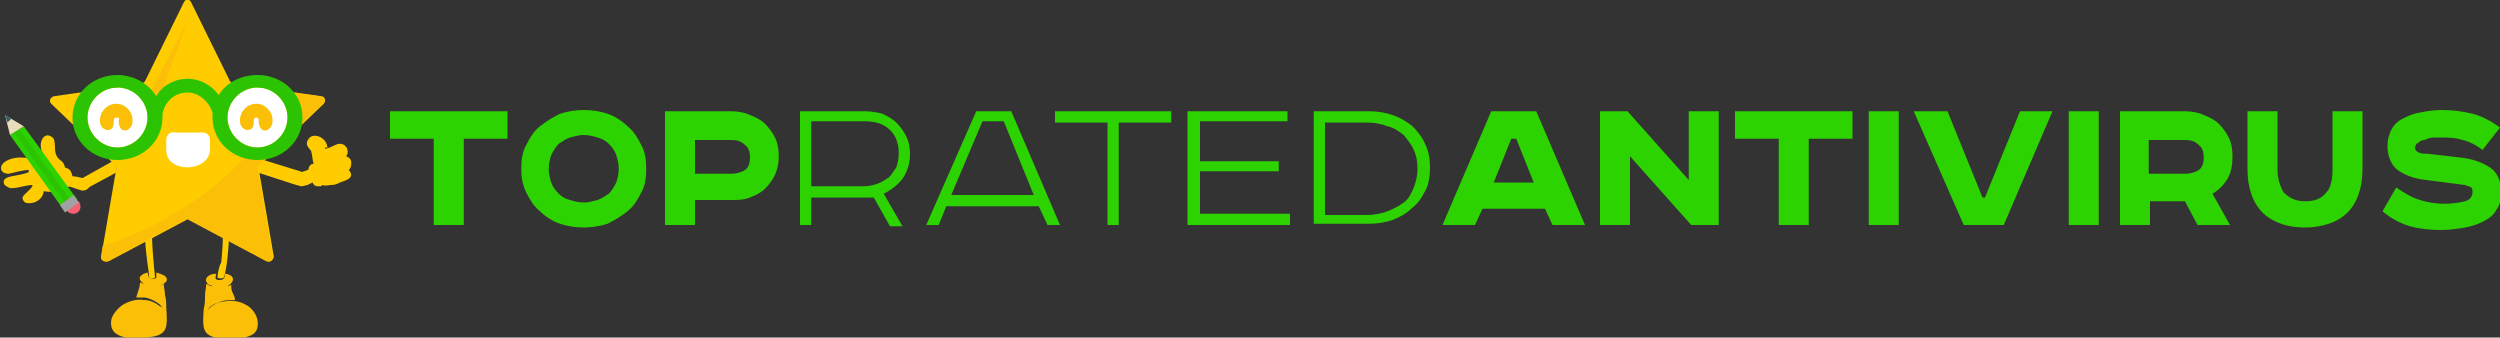 <?xml version="1.0" encoding="utf-8"?>
<!-- Generator: Adobe Illustrator 22.0.1, SVG Export Plug-In . SVG Version: 6.00 Build 0)  -->
<svg version="1.1" id="Шар_1" xmlns="http://www.w3.org/2000/svg" xmlns:xlink="http://www.w3.org/1999/xlink" x="0px" y="0px"
	 viewBox="0 0 200 27" style="enable-background:new 0 0 200 27;" xml:space="preserve">
<rect x="0" y="0" width="200" height="27" fill="#333333" stroke="none"/>
<style type="text/css">
	.st0{fill-rule:evenodd;clip-rule:evenodd;fill:#FFCC00;}
	.st1{fill-rule:evenodd;clip-rule:evenodd;fill:#FCBF08;}
	.st2{fill:#FFCC00;}
	.st3{fill:#FCBF08;}
	.st4{fill-rule:evenodd;clip-rule:evenodd;fill:#FFFFFF;}
	.st5{fill-rule:evenodd;clip-rule:evenodd;fill:#2CC402;}
	.st6{fill:#2DD301;}
	.st7{fill:#2CC402;}
	.st8{fill:#EADDBB;}
	.st9{fill:#325E63;}
	.st10{fill:#F56072;}
	.st11{fill:#A0A2A4;}
</style>
<g>
	<path class="st0" d="M17.4,22.2c0.1,0.1,0.4,0.1,0.5,0c0.1-0.1,0.3-1.4,0.3-1.6c0.1-0.8,0.1-1.6,0.2-2.4c0-1.4,0-2.8-0.2-4.2
		c0-0.2,0-0.4-0.1-0.5c-0.2-0.2-0.7-0.2-0.6,0.4c0.1,0.4,0.1,0.7,0.2,1.1c0.2,2,0.2,4,0,6C17.5,21.3,17.4,22,17.4,22.2L17.4,22.2z"
		/>
	<path class="st1" d="M18,21.9c0,0.3-0.1,0.5-0.4,0.5c-0.4,0-0.4-0.1-0.3-0.5c-0.3,0-0.7,0.1-0.8,0.4c-0.1,0.2,0.1,0.3,0.1,0.4
		c0,0,0.1,0.1,0.2,0.1l0.2,0.1c-0.2,0-0.3-0.1-0.5-0.2c0,0.3-0.1,0.6-0.1,1c0,0.3,0,0.7-0.1,1c-0.1,1.6-0.2,2.3,1.7,2.4
		c0.6,0,1.4,0,1.9-0.2c0.6-0.2,0.8-0.6,0.7-1.3c-0.1-0.5-0.5-1-0.9-1.2c-0.5-0.3-1.1-0.4-1.7-0.3c-0.7,0.1-1,0.3-1.4,0.7
		c0.2-0.3,0.5-0.5,0.9-0.6c0.4-0.2,0.8-0.2,1.3-0.2c0-0.2-0.1-0.4-0.2-0.6c-0.1-0.2-0.1-0.4-0.1-0.6c-0.1,0-0.2,0.1-0.3,0.1
		C19.1,22.3,18.4,21.9,18,21.9L18,21.9z"/>
	<path class="st0" d="M12.4,22.2c0-0.2-0.1-0.9-0.1-1.1c-0.2-2-0.2-4,0-6c0-0.4,0.1-0.7,0.2-1.1c0.1-0.6-0.4-0.6-0.6-0.4
		c-0.1,0.1-0.1,0.3-0.1,0.5c-0.4,2.6-0.3,5.1,0.1,7.7c0,0.1,0,0.4,0.1,0.5C12.1,22.3,12.3,22.3,12.4,22.2L12.4,22.2z"/>
	<path class="st1" d="M12.9,22.8c0.2-0.1,0.6-0.3,0.4-0.6c-0.1-0.2-0.5-0.3-0.8-0.4c0,0.4,0.1,0.5-0.3,0.5c-0.4,0-0.3-0.3-0.4-0.5
		c-0.4,0.1-1,0.4-0.3,0.9c-0.1,0-0.2-0.1-0.3-0.1c0,0.4-0.2,0.8-0.3,1.2c0.2,0,0.3,0,0.7,0c0.5,0.1,1.1,0.4,1.4,0.8
		c-0.1,0-0.1-0.1-0.2-0.1c-0.4-0.3-0.8-0.5-1.3-0.5c-0.6-0.1-1.2,0.1-1.7,0.4c-0.3,0.2-0.8,0.7-0.9,1.2c-0.1,0.7,0.2,1.1,0.8,1.3
		c0.6,0.2,1.3,0.2,1.9,0.1c1.9-0.1,1.8-0.8,1.7-2.4c0-0.3,0-0.6-0.1-1c0-0.3-0.1-0.6-0.1-0.9C13.1,22.7,13,22.8,12.9,22.8
		C12.8,22.9,12.8,22.8,12.9,22.8L12.9,22.8L12.9,22.8z"/>
	<path class="st2" d="M6.9,15.1c-0.2,0.1-0.5,0-0.6-0.2c-0.1-0.2,0-0.5,0.2-0.6L9,12.9c0.1-0.1,0.2-0.1,0.3,0v0.9L6.9,15.1L6.9,15.1
		z"/>
	<path class="st2" d="M20,12.5c0,0,0.1,0,0.1,0l3.9,1.2c0.3,0.1,0.5,0.4,0.4,0.7c-0.1,0.3-0.4,0.5-0.7,0.4L20,13.6V12.5L20,12.5z"/>
	<path class="st2" d="M15.3,0.2l3.1,6.3c0.1,0.1,0.2,0.2,0.3,0.2l7,1c0.3,0,0.4,0.4,0.2,0.6l-5.1,4.9c-0.1,0.1-0.1,0.2-0.1,0.3
		l1.2,7c0,0.3-0.3,0.5-0.5,0.4l-6.2-3.3c-0.1-0.1-0.2-0.1-0.3,0l-6.2,3.3C8.3,21,8,20.8,8.1,20.5l1.2-7c0-0.1,0-0.2-0.1-0.3L4.1,8.3
		C3.9,8.1,4,7.8,4.3,7.7l7-1c0.1,0,0.2-0.1,0.3-0.2l3.1-6.3C14.8-0.1,15.2-0.1,15.3,0.2L15.3,0.2z"/>
	<path class="st3" d="M15,1.7L12.2,7c-0.1,0.3-0.4,0.5-0.7,0.5l-6,0.6l6.4,0.3c0.4,0,0.8-0.2,0.9-0.6L15,1.7L15,1.7z"/>
	<path class="st3" d="M8.2,19.7l-0.1,0.8c0,0.3,0.3,0.5,0.5,0.4l6.2-3.3c0.1-0.1,0.2-0.1,0.3,0l6.2,3.3c0.3,0.1,0.6-0.1,0.5-0.4
		l-1.2-7c0-0.1,0-0.2,0.1-0.3l5.1-4.9c0.2-0.2,0.1-0.6-0.2-0.6l-2.3-0.3C19.6,14.2,13.8,17.8,8.2,19.7L8.2,19.7z"/>
	<path class="st4" d="M20.6,7c1.3,0,2.4,1.1,2.4,2.4s-1.1,2.4-2.4,2.4c-1.3,0-2.4-1.1-2.4-2.4S19.3,7,20.6,7L20.6,7z"/>
	<path class="st4" d="M9.4,7c1.3,0,2.4,1.1,2.4,2.4s-1.1,2.4-2.4,2.4S7,10.7,7,9.4S8.1,7,9.4,7L9.4,7z"/>
	<path class="st4" d="M13.3,11.2l0,0.8c0,1.9,3.4,1.8,3.5,0c0-0.3,0-0.6,0-0.8c0-0.4-0.3-0.6-0.6-0.6h-2.2
		C13.6,10.5,13.3,10.8,13.3,11.2L13.3,11.2z"/>
	<path class="st5" d="M20.6,6c2,0,3.6,1.5,3.6,3.4c0,1.9-1.6,3.4-3.6,3.4c-2,0-3.6-1.5-3.6-3.4c0-0.1,0-0.3,0-0.4
		c-0.3-0.9-1.1-1.6-2-1.6c-1,0-1.8,0.7-2,1.7c0,0.1,0,0.2,0,0.3c0,1.9-1.6,3.4-3.6,3.4c-2,0-3.6-1.5-3.6-3.4C5.8,7.5,7.4,6,9.4,6
		c1.3,0,2.5,0.7,3.1,1.7C13,6.8,14,6.3,15,6.3c1,0,1.9,0.5,2.5,1.3C18.1,6.6,19.3,6,20.6,6L20.6,6z M9.4,7c1.3,0,2.4,1.1,2.4,2.4
		s-1.1,2.4-2.4,2.4S7,10.7,7,9.4S8.1,7,9.4,7L9.4,7z M20.6,7c1.3,0,2.4,1.1,2.4,2.4s-1.1,2.4-2.4,2.4c-1.3,0-2.4-1.1-2.4-2.4
		S19.3,7,20.6,7L20.6,7z"/>
	<path class="st1" d="M9.3,9.4c-0.1,0-0.2,0.1-0.2,0.2v0.2c0,0.9-1,0.7-1.1,0c0-0.1,0-0.1,0-0.2c0-0.7,0.6-1.3,1.3-1.3
		c0.7,0,1.3,0.6,1.3,1.3c0,0.1,0,0.1,0,0.2c-0.1,0.7-1,1-1.1,0V9.6C9.6,9.5,9.5,9.4,9.3,9.4L9.3,9.4z"/>
	<path class="st1" d="M20.5,9.4c-0.1,0-0.2,0.1-0.2,0.2v0.2c0,0.9-1,0.7-1.1,0c0-0.1,0-0.1,0-0.2c0-0.7,0.6-1.3,1.3-1.3
		c0.7,0,1.3,0.6,1.3,1.3c0,0.1,0,0.1,0,0.2c-0.1,0.7-1,1-1.1,0V9.6C20.7,9.5,20.6,9.4,20.5,9.4L20.5,9.4z"/>
	<path class="st0" d="M26,11.9c0.1,0,0.4-0.1,0.6-0.2c0.2-0.1,0.4-0.2,0.6-0.2c0.4,0,0.7,0.4,0.6,0.8c0,0.1-0.1,0.1-0.1,0.2
		c0.2,0.1,0.4,0.2,0.4,0.5c0,0.2,0,0.4-0.2,0.6c0.2,0.2,0.3,0.5,0,0.7c-0.3,0.2-0.5,0.2-0.7,0.3c-0.2,0.1-0.4,0.2-0.7,0.2
		c-0.2,0-0.5,0.1-0.7,0c-0.1,0.1-0.1,0.1-0.2,0.1c-0.1,0-0.2,0-0.2,0c-0.2,0-0.3-0.1-0.4-0.3l-0.4,0.2c-0.1,0-0.3,0.1-0.5,0.1
		c-0.5,0-0.7-1-0.2-1.1c0.1,0,0.5-0.1,0.7-0.2c0.1,0,0.1-0.1,0.1-0.2c0.1-0.2,0.2-0.3,0.4-0.3c-0.1-0.2-0.1-0.6-0.2-1
		c-0.1-0.2-0.6-0.5-0.2-1c0.3-0.5,1.4-0.2,1.5,0.7C26,11.8,26,11.8,26,11.9L26,11.9z"/>
	<path class="st0" d="M26.2,12.2c0.1-0.1,0.3-0.2,0.4-0.2l0.4-0.1c0,0.2-0.1,0.2-0.4,0.3c-0.1,0-0.2,0.1-0.3,0.1
		c-0.1,0.1,0,0.2,0,0.3c0.1,0.2,0.3,0.2,0.4,0.2c0.2-0.1,0.3-0.1,0.5-0.2c0.5-0.3,0.2-0.8-0.1-0.9c-0.3,0-0.7,0.3-1,0.3
		C26.1,12.1,26.2,12.1,26.2,12.2L26.2,12.2L26.2,12.2z"/>
	<path class="st0" d="M26.7,13.4c0.2,0.1,0.6,0.1,0.8,0.1c0.4-0.1,0.4-0.5,0.3-0.7c0-0.1-0.1-0.1-0.2-0.1c-0.2-0.1-0.1,0.1-0.6,0.2
		c-0.1,0-0.3,0.1-0.4,0.1C26.5,13.1,26.6,13.3,26.7,13.4L26.7,13.4z"/>
	<path class="st0" d="M27.7,13.6c-0.3,0-0.5,0.1-0.8,0c-0.1,0-0.3-0.1-0.4,0c-0.1,0.1,0,0.3,0.1,0.4c0.2,0.3,1,0.3,1.2,0
		C27.9,13.9,27.9,13.8,27.7,13.6L27.7,13.6z"/>
	<path class="st0" d="M2.3,13.6c0,0.2,0,0.2-0.1,0.2c-0.6,0.3-2,0.2-1.9,0.8c0,0.2,0.2,0.3,0.4,0.4C1,15.2,2,14.8,2.6,14.8
		c0,0.3-0.7,0.7-0.8,1c0,0.2,0.1,0.3,0.2,0.4c0.5,0.2,1.4-0.1,1.5-0.9c0.3,0,0.7,0.2,1.1-0.2c0.2,0.1,0.2,0.1,0.5,0.1
		c0.6-0.2-0.1-0.5,1.3,0c0.5,0.2,1-0.3,0.7-0.7c-0.1-0.2-1-0.4-1.3-0.4c-0.1-0.4-0.2-0.6-0.6-0.7c-0.1-0.6-0.5-0.5-0.7-1
		c-0.2-0.4,0-1.2-0.3-1.4c-0.7-0.6-1.2,0.5-0.8,1.2c0.1,0.2,0.2,0.5-0.2,0.5c-0.5,0-1.1-0.1-1.6-0.1c-0.5,0-1.3,0.2-1.5,0.7
		c-0.1,0.4,0.2,0.6,0.6,0.6C1.2,13.8,1.8,13.6,2.3,13.6L2.3,13.6z"/>
	<polygon class="st6" points="6.2,16 5.1,16.8 0.8,10.8 1.9,10.1 6.2,16 	"/>
	<polygon class="st7" points="5.8,16.2 5.4,16.5 1.1,10.6 1.5,10.3 5.8,16.2 	"/>
	<polygon class="st8" points="0.4,9.2 0.8,10.8 1.9,10.1 0.4,9.2 	"/>
	<polygon class="st9" points="0.4,9.2 0.6,9.8 0.9,9.5 0.4,9.2 	"/>
	<path class="st10" d="M6.3,16.1c0.2,0.3,0.2,0.7-0.1,0.9c-0.3,0.2-0.7,0.1-0.9-0.2L6.3,16.1L6.3,16.1z"/>
	<polygon class="st11" points="6.3,16.2 5.2,17 4.8,16.4 5.9,15.6 6.3,16.2 	"/>
	<path class="st6" d="M40.6,8.9v2.2h-3.5V18h-2.4v-6.9h-3.5V8.9H40.6L40.6,8.9z M43.9,13.5c0,0.4,0.1,0.8,0.2,1.1
		c0.1,0.3,0.3,0.6,0.6,0.9c0.2,0.2,0.5,0.4,0.9,0.5c0.3,0.1,0.7,0.2,1.1,0.2c0.4,0,0.7-0.1,1.1-0.2c0.3-0.1,0.6-0.3,0.9-0.5
		c0.2-0.2,0.4-0.5,0.6-0.9c0.1-0.3,0.2-0.7,0.2-1.1c0-0.4-0.1-0.8-0.2-1.1c-0.1-0.3-0.3-0.6-0.6-0.9c-0.2-0.2-0.5-0.4-0.9-0.5
		c-0.3-0.1-0.7-0.2-1.1-0.2c-0.4,0-0.7,0.1-1.1,0.2c-0.3,0.1-0.6,0.3-0.9,0.5c-0.2,0.2-0.4,0.5-0.6,0.9C44,12.7,43.9,13.1,43.9,13.5
		L43.9,13.5z M51.7,13.5c0,0.7-0.1,1.4-0.4,1.9c-0.3,0.6-0.6,1.1-1.1,1.5c-0.5,0.4-1,0.7-1.6,1c-0.6,0.2-1.3,0.3-1.9,0.3
		c-0.7,0-1.3-0.1-1.9-0.3c-0.6-0.2-1.2-0.6-1.6-1c-0.5-0.4-0.8-0.9-1.1-1.5c-0.3-0.6-0.4-1.2-0.4-1.9c0-0.7,0.1-1.4,0.4-1.9
		c0.3-0.6,0.6-1.1,1.1-1.5c0.5-0.4,1-0.7,1.6-1c0.6-0.2,1.3-0.3,1.9-0.3c0.7,0,1.3,0.1,1.9,0.3c0.6,0.2,1.2,0.6,1.6,1
		c0.5,0.4,0.8,0.9,1.1,1.5C51.6,12.1,51.7,12.8,51.7,13.5L51.7,13.5z M58.5,8.9c0.5,0,1.1,0.1,1.5,0.3c0.5,0.2,0.9,0.4,1.2,0.7
		c0.3,0.3,0.6,0.7,0.8,1.1c0.2,0.4,0.3,0.9,0.3,1.5s-0.1,1-0.3,1.5c-0.2,0.4-0.5,0.8-0.8,1.1c-0.3,0.3-0.7,0.5-1.2,0.7
		c-0.5,0.2-1,0.2-1.5,0.2h-2.9V18h-2.4V8.9H58.5L58.5,8.9z M55.6,13.9h2.9c0.4,0,0.8-0.1,1.1-0.3c0.3-0.2,0.4-0.6,0.4-1
		c0-0.4-0.1-0.8-0.4-1c-0.3-0.3-0.6-0.4-1.1-0.4h-2.9V13.9L55.6,13.9z M69.2,8.9c0.5,0,1,0.1,1.4,0.2c0.4,0.2,0.8,0.4,1.1,0.7
		c0.3,0.3,0.6,0.7,0.8,1.1c0.2,0.4,0.3,0.9,0.3,1.4c0,0.8-0.2,1.4-0.6,2c-0.4,0.5-0.9,0.9-1.5,1.2l1.5,2.6h-1l-1.3-2.3h-5V18h-0.9
		V8.9H69.2L69.2,8.9z M64.8,14.9h4.3c0.4,0,0.8-0.1,1.1-0.2c0.3-0.1,0.6-0.3,0.9-0.5c0.2-0.2,0.4-0.5,0.6-0.8
		c0.1-0.3,0.2-0.7,0.2-1.1c0-0.8-0.2-1.4-0.7-1.9c-0.5-0.5-1.2-0.7-2-0.7h-4.3V14.9L64.8,14.9z M76.1,15.6h6.6l-2.4-5.9h-1.7
		L76.1,15.6L76.1,15.6z M80.9,8.9l3.9,9.1h-1l-0.7-1.5h-7.4L75.1,18h-1l4-9.1H80.9L80.9,8.9z M93.7,8.9v0.9h-4.2V18h-0.9V9.8h-4.2
		V8.9H93.7L93.7,8.9z M103,8.9v0.8h-7v3.2h6.3v0.8h-6.3v3.4h7.2V18h-8.2V8.9H103L103,8.9z M109.5,8.9c0.7,0,1.3,0.1,1.9,0.3
		c0.6,0.2,1.1,0.5,1.6,0.9c0.4,0.4,0.8,0.9,1,1.4c0.3,0.6,0.4,1.2,0.4,1.9c0,0.7-0.1,1.4-0.4,1.9c-0.3,0.6-0.6,1-1.1,1.4
		c-0.4,0.4-1,0.7-1.5,0.9c-0.6,0.2-1.2,0.3-1.9,0.3h-4.4V8.9H109.5L109.5,8.9z M106,17.2h3.3c0.6,0,1.2-0.1,1.7-0.3
		c0.5-0.2,0.9-0.4,1.3-0.7c0.4-0.3,0.6-0.7,0.8-1.2c0.2-0.5,0.3-1,0.3-1.5c0-0.6-0.1-1.1-0.3-1.5c-0.2-0.5-0.5-0.8-0.8-1.2
		c-0.4-0.3-0.8-0.6-1.3-0.7c-0.5-0.2-1.1-0.3-1.7-0.3H106V17.2L106,17.2z M119.5,14.6h3.2l-1.4-3.5h-0.4L119.5,14.6L119.5,14.6z
		 M122.9,8.9l3.9,9.1h-2.6l-0.6-1.3h-5L118,18h-2.6l3.9-9.1H122.9L122.9,8.9z M130.2,8.9l4.9,5.5V8.9h2.4V18h-2.2l-4.9-5.5V18H128
		V8.9H130.2L130.2,8.9z M148.2,8.9v2.2h-3.5V18h-2.4v-6.9h-3.5V8.9H148.2L148.2,8.9z M151.9,8.9V18h-2.4V8.9H151.9L151.9,8.9z
		 M155.8,8.9l2.8,6.9h0.2l2.8-6.9h2.6l-3.9,9.1h-3.2l-4-9.1H155.8L155.8,8.9z M167.9,8.9V18h-2.4V8.9H167.9L167.9,8.9z M174.8,8.9
		c0.5,0,1.1,0.1,1.5,0.3c0.5,0.2,0.9,0.4,1.2,0.7c0.3,0.3,0.6,0.7,0.8,1.1c0.2,0.4,0.3,0.9,0.3,1.5c0,0.7-0.1,1.3-0.4,1.8
		c-0.3,0.5-0.7,0.9-1.2,1.2l1.4,2.5h-2.6l-1-1.9h-2.8V18h-2.4V8.9H174.8L174.8,8.9z M171.9,13.9h2.9c0.4,0,0.8-0.1,1.1-0.3
		s0.4-0.6,0.4-1c0-0.4-0.1-0.8-0.4-1c-0.3-0.3-0.6-0.4-1.1-0.4h-2.9V13.9L171.9,13.9z M182.2,8.9v4.6c0,0.8,0.2,1.4,0.5,1.9
		c0.4,0.4,0.9,0.7,1.7,0.7c0.8,0,1.3-0.2,1.7-0.7c0.4-0.4,0.5-1.1,0.5-1.9V8.9h2.4v4.6c0,0.8-0.1,1.4-0.3,2
		c-0.2,0.6-0.5,1.1-0.9,1.5c-0.4,0.4-0.9,0.7-1.5,0.9c-0.6,0.2-1.2,0.3-1.9,0.3c-0.7,0-1.4-0.1-1.9-0.3c-0.6-0.2-1.1-0.5-1.5-0.9
		c-0.4-0.4-0.7-0.9-0.9-1.5c-0.2-0.6-0.3-1.2-0.3-2V8.9H182.2L182.2,8.9z M198.6,12c-0.5-0.4-1.1-0.7-1.6-0.8
		c-0.6-0.2-1.2-0.2-1.9-0.2c-0.4,0-0.7,0-0.9,0.1s-0.4,0.1-0.6,0.2c-0.1,0.1-0.2,0.2-0.3,0.2c0,0.1-0.1,0.2-0.1,0.3
		c0,0.2,0.1,0.3,0.3,0.4c0.2,0.1,0.4,0.1,0.7,0.1l2.6,0.3c1,0.1,1.8,0.4,2.4,0.8c0.6,0.4,0.9,1.1,0.9,2c0,0.5-0.1,1-0.4,1.4
		c-0.2,0.4-0.6,0.7-1,0.9c-0.4,0.2-0.9,0.4-1.5,0.5s-1.2,0.2-1.9,0.2c-0.9,0-1.8-0.1-2.5-0.3s-1.5-0.6-2.2-1.2l1.1-1.9
		c0.6,0.4,1.2,0.8,1.9,1c0.6,0.2,1.3,0.3,2,0.3c0.6,0,1.2-0.1,1.6-0.2c0.4-0.1,0.6-0.4,0.6-0.7c0-0.2,0-0.3-0.1-0.4
		c-0.1-0.1-0.3-0.1-0.5-0.2l-3.1-0.4c-1-0.1-1.7-0.4-2.3-0.8c-0.5-0.4-0.8-1.1-0.8-1.9c0-0.5,0.1-0.9,0.3-1.3
		c0.2-0.4,0.5-0.7,0.9-0.9c0.4-0.2,0.8-0.4,1.4-0.5c0.5-0.1,1.1-0.2,1.7-0.2c0.9,0,1.7,0.1,2.5,0.3c0.8,0.2,1.5,0.6,2.2,1.1
		L198.6,12L198.6,12z"/>
</g>
</svg>

